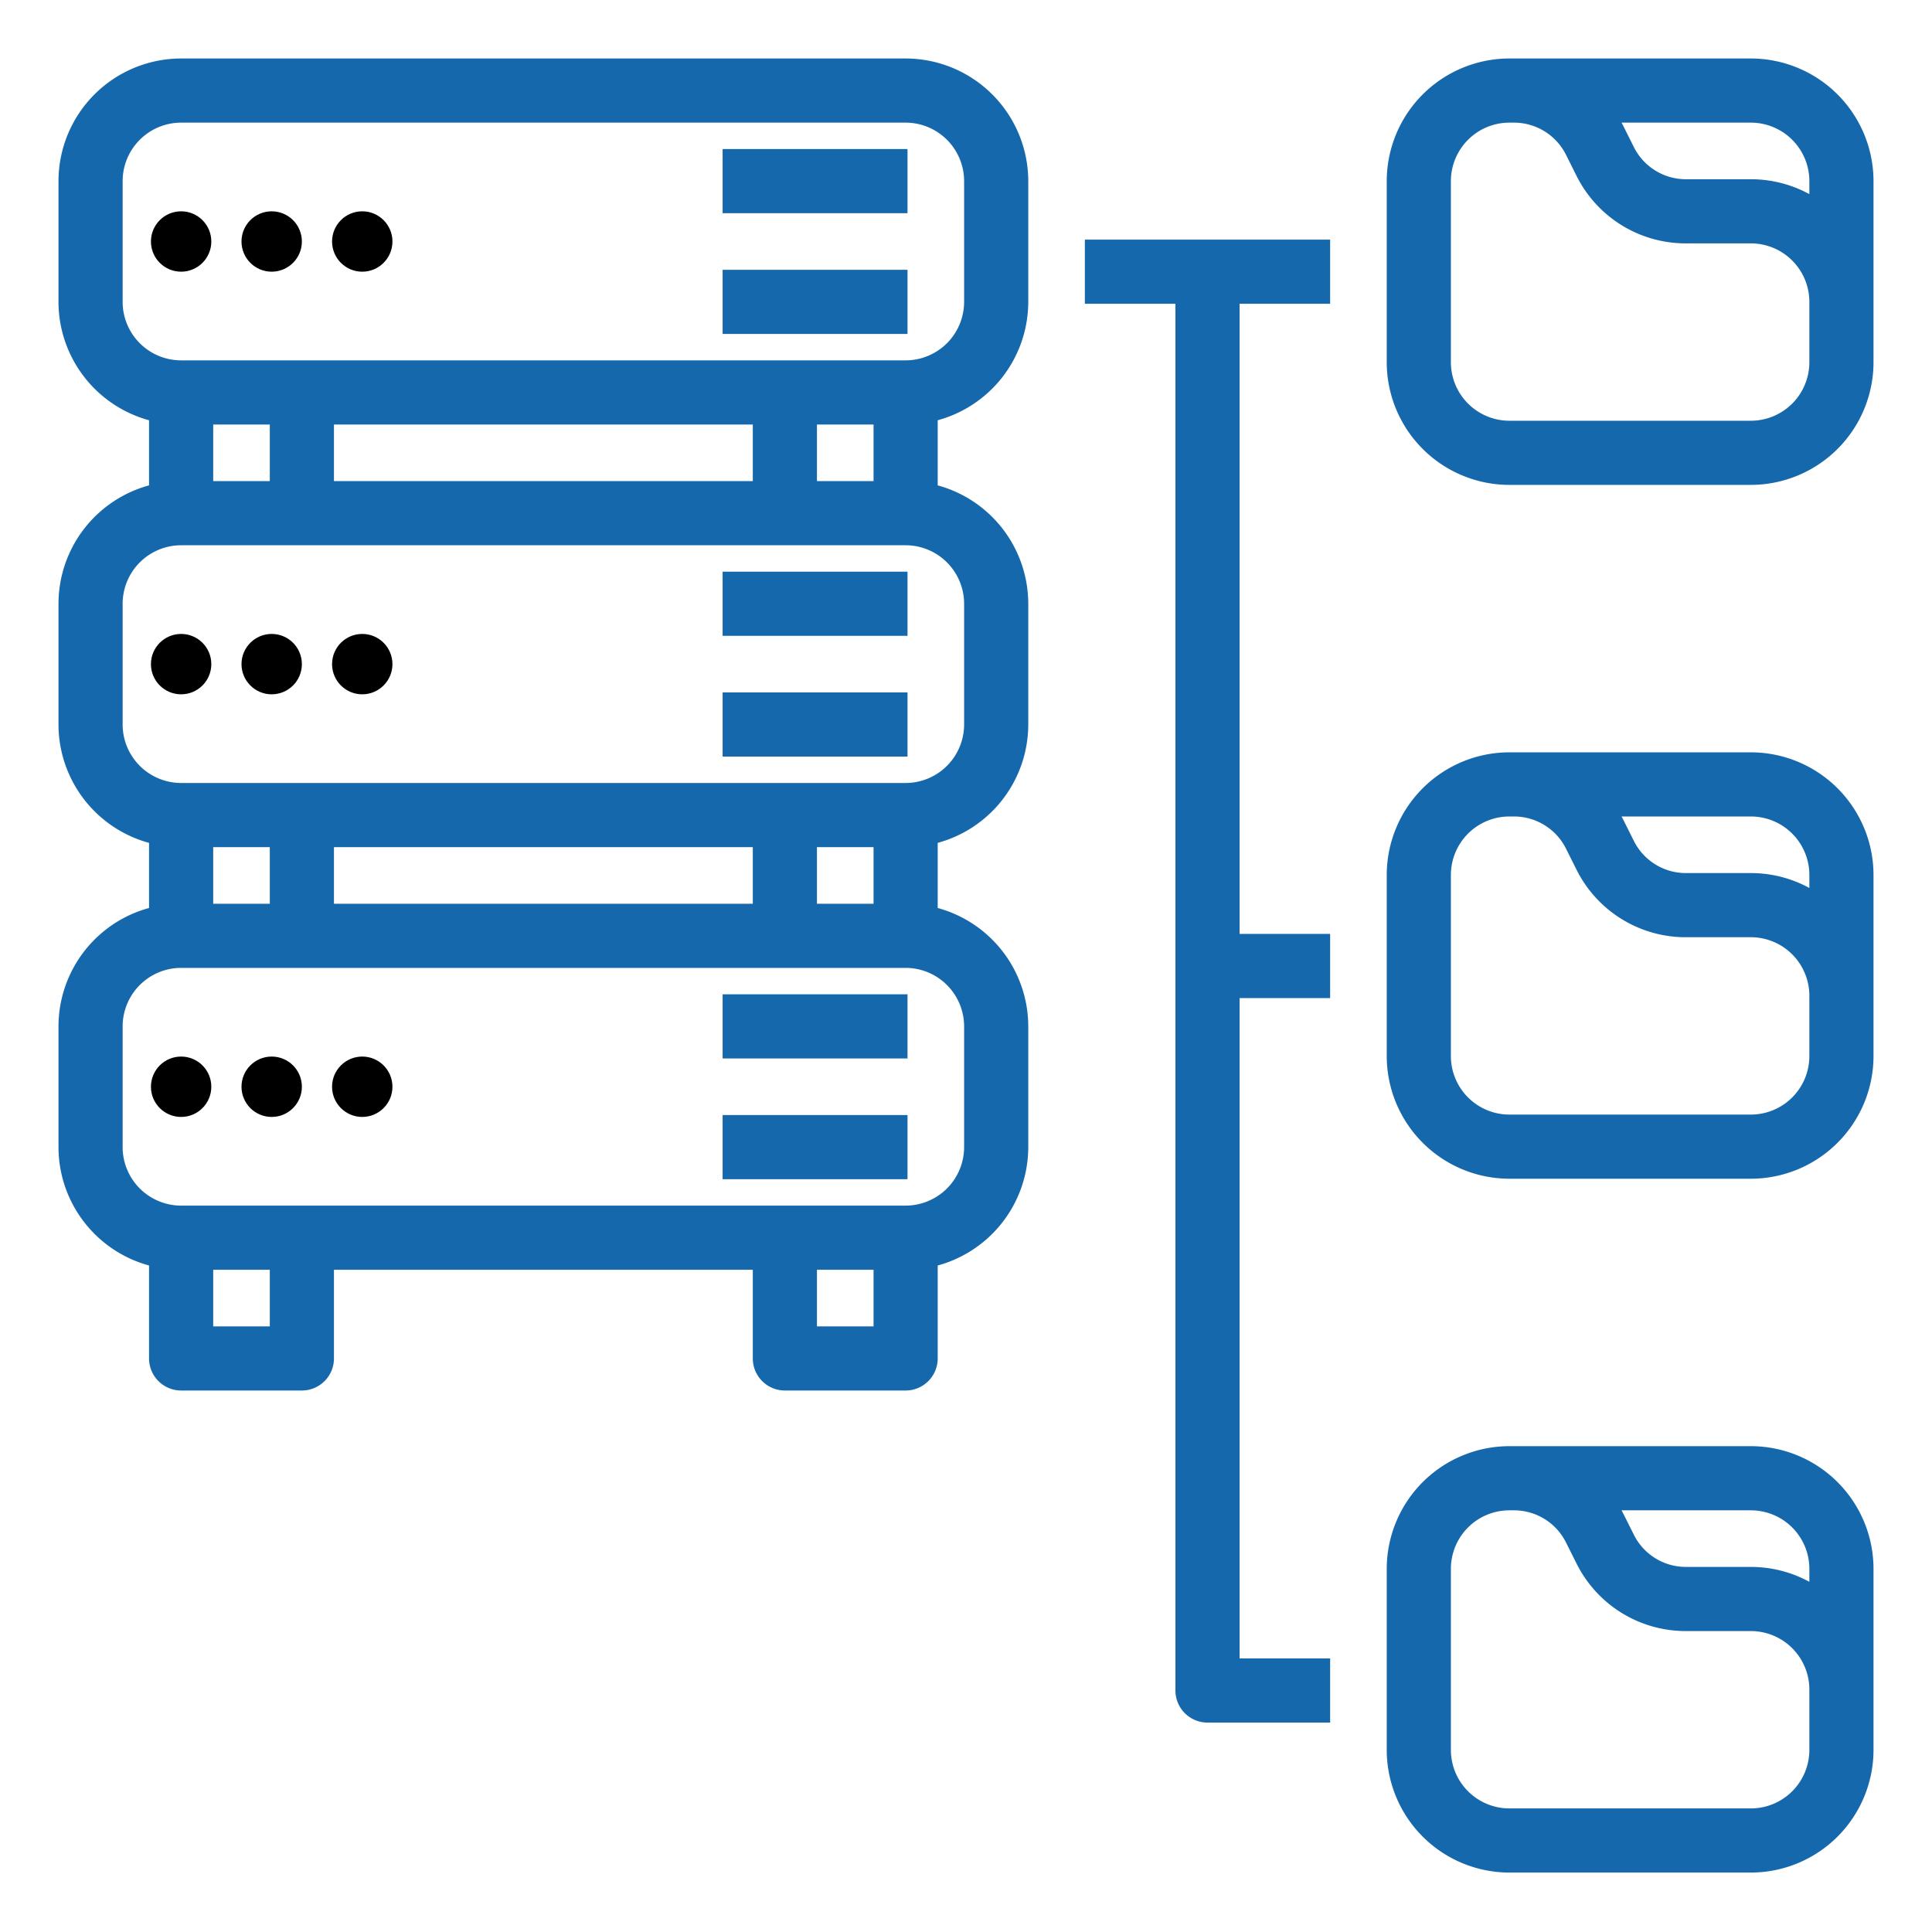 <svg id="Out_line" height="512" viewBox="0 0 512 512" width="512" xmlns="http://www.w3.org/2000/svg" data-name="Out line"><circle cx="48" cy="288" r="8"/><circle cx="72" cy="288" r="8"/><circle cx="96" cy="288" r="8"/><path fill="#1668ac" stroke="#1668ac" d="m192 264h48v16h-48z"/><path fill="#1668ac" stroke="#1668ac" d="m192 296h48v16h-48z"/><circle cx="48" cy="176" r="8"/><circle cx="72" cy="176" r="8"/><circle cx="96" cy="176" r="8"/><path fill="#1668ac" stroke="#1668ac" d="m192 152h48v16h-48z"/><path fill="#1668ac" stroke="#1668ac" d="m192 184h48v16h-48z"/><path fill="#1668ac" stroke="#1668ac" d="m240 16h-192a32.036 32.036 0 0 0 -32 32v32a32.057 32.057 0 0 0 24 30.987v18.025a32.057 32.057 0 0 0 -24 30.987v32a32.057 32.057 0 0 0 24 30.987v18.025a32.057 32.057 0 0 0 -24 30.987v32a32.057 32.057 0 0 0 24 30.987v25.013a8 8 0 0 0 8 8h32a8 8 0 0 0 8-8v-24h112v24a8 8 0 0 0 8 8h32a8 8 0 0 0 8-8v-25.013a32.057 32.057 0 0 0 24-30.987v-32a32.057 32.057 0 0 0 -24-30.987v-18.025a32.057 32.057 0 0 0 24-30.987v-32a32.057 32.057 0 0 0 -24-30.987v-18.025a32.057 32.057 0 0 0 24-30.987v-32a32.036 32.036 0 0 0 -32-32zm-24 112v-16h16v16zm-16 0h-112v-16h112zm-128 0h-16v-16h16zm144 112v-16h16v16zm-16 0h-112v-16h112zm-128 0h-16v-16h16zm0 112h-16v-16h16zm144 0v-16h16v16zm40-80v32a16.018 16.018 0 0 1 -16 16h-192a16.018 16.018 0 0 1 -16-16v-32a16.018 16.018 0 0 1 16-16h192a16.018 16.018 0 0 1 16 16zm0-112v32a16.018 16.018 0 0 1 -16 16h-192a16.018 16.018 0 0 1 -16-16v-32a16.018 16.018 0 0 1 16-16h192a16.018 16.018 0 0 1 16 16zm0-80a16.018 16.018 0 0 1 -16 16h-192a16.018 16.018 0 0 1 -16-16v-32a16.018 16.018 0 0 1 16-16h192a16.018 16.018 0 0 1 16 16z"/><circle cx="48" cy="64" r="8"/><circle cx="72" cy="64" r="8"/><circle cx="96" cy="64" r="8"/><path fill="#1668ac" stroke="#1668ac" d="m192 40h48v16h-48z"/><path fill="#1668ac" stroke="#1668ac" d="m192 72h48v16h-48z"/><path fill="#1668ac" stroke="#1668ac" d="m288 64v16h24v368a8 8 0 0 0 8 8h32v-16h-24v-176h24v-16h-24v-168h24v-16z"/><path fill="#1668ac" stroke="#1668ac" d="m464 16h-64a32.036 32.036 0 0 0 -32 32v48a32.036 32.036 0 0 0 32 32h64a32.036 32.036 0 0 0 32-32v-48a32.036 32.036 0 0 0 -32-32zm16 32v4.305a31.793 31.793 0 0 0 -16-4.305h-17.167a15.913 15.913 0 0 1 -14.311-8.845l-2.733-5.465c-.289-.577-.601-1.136-.919-1.689h35.131a16.018 16.018 0 0 1 16 16zm0 48a16.018 16.018 0 0 1 -16 16h-64a16.018 16.018 0 0 1 -16-16v-48a16.018 16.018 0 0 1 16-16h1.167a15.913 15.913 0 0 1 14.311 8.845l2.733 5.465a31.826 31.826 0 0 0 28.622 17.689h17.167a16.018 16.018 0 0 1 16 16z"/><path fill="#1668ac" stroke="#1668ac" d="m464 199.875h-64a32.036 32.036 0 0 0 -32 32v48a32.036 32.036 0 0 0 32 32h64a32.036 32.036 0 0 0 32-32v-48a32.036 32.036 0 0 0 -32-32zm16 32v4.305a31.793 31.793 0 0 0 -16-4.305h-17.167a15.913 15.913 0 0 1 -14.311-8.845l-2.733-5.465c-.289-.577-.601-1.136-.919-1.689h35.131a16.018 16.018 0 0 1 16 16zm0 48a16.018 16.018 0 0 1 -16 16h-64a16.018 16.018 0 0 1 -16-16v-48a16.018 16.018 0 0 1 16-16h1.167a15.913 15.913 0 0 1 14.311 8.845l2.733 5.465a31.826 31.826 0 0 0 28.622 17.689h17.167a16.018 16.018 0 0 1 16 16z"/><path fill="#1668ac" stroke="#1668ac" d="m464 383.75h-64a32.036 32.036 0 0 0 -32 32v48a32.036 32.036 0 0 0 32 32h64a32.036 32.036 0 0 0 32-32v-48a32.036 32.036 0 0 0 -32-32zm16 32v4.305a31.793 31.793 0 0 0 -16-4.305h-17.167a15.913 15.913 0 0 1 -14.311-8.845l-2.733-5.465c-.289-.577-.601-1.136-.919-1.689h35.131a16.018 16.018 0 0 1 16 16zm0 48a16.018 16.018 0 0 1 -16 16h-64a16.018 16.018 0 0 1 -16-16v-48a16.018 16.018 0 0 1 16-16h1.167a15.913 15.913 0 0 1 14.311 8.845l2.733 5.465a31.826 31.826 0 0 0 28.622 17.689h17.167a16.018 16.018 0 0 1 16 16z"/></svg>


